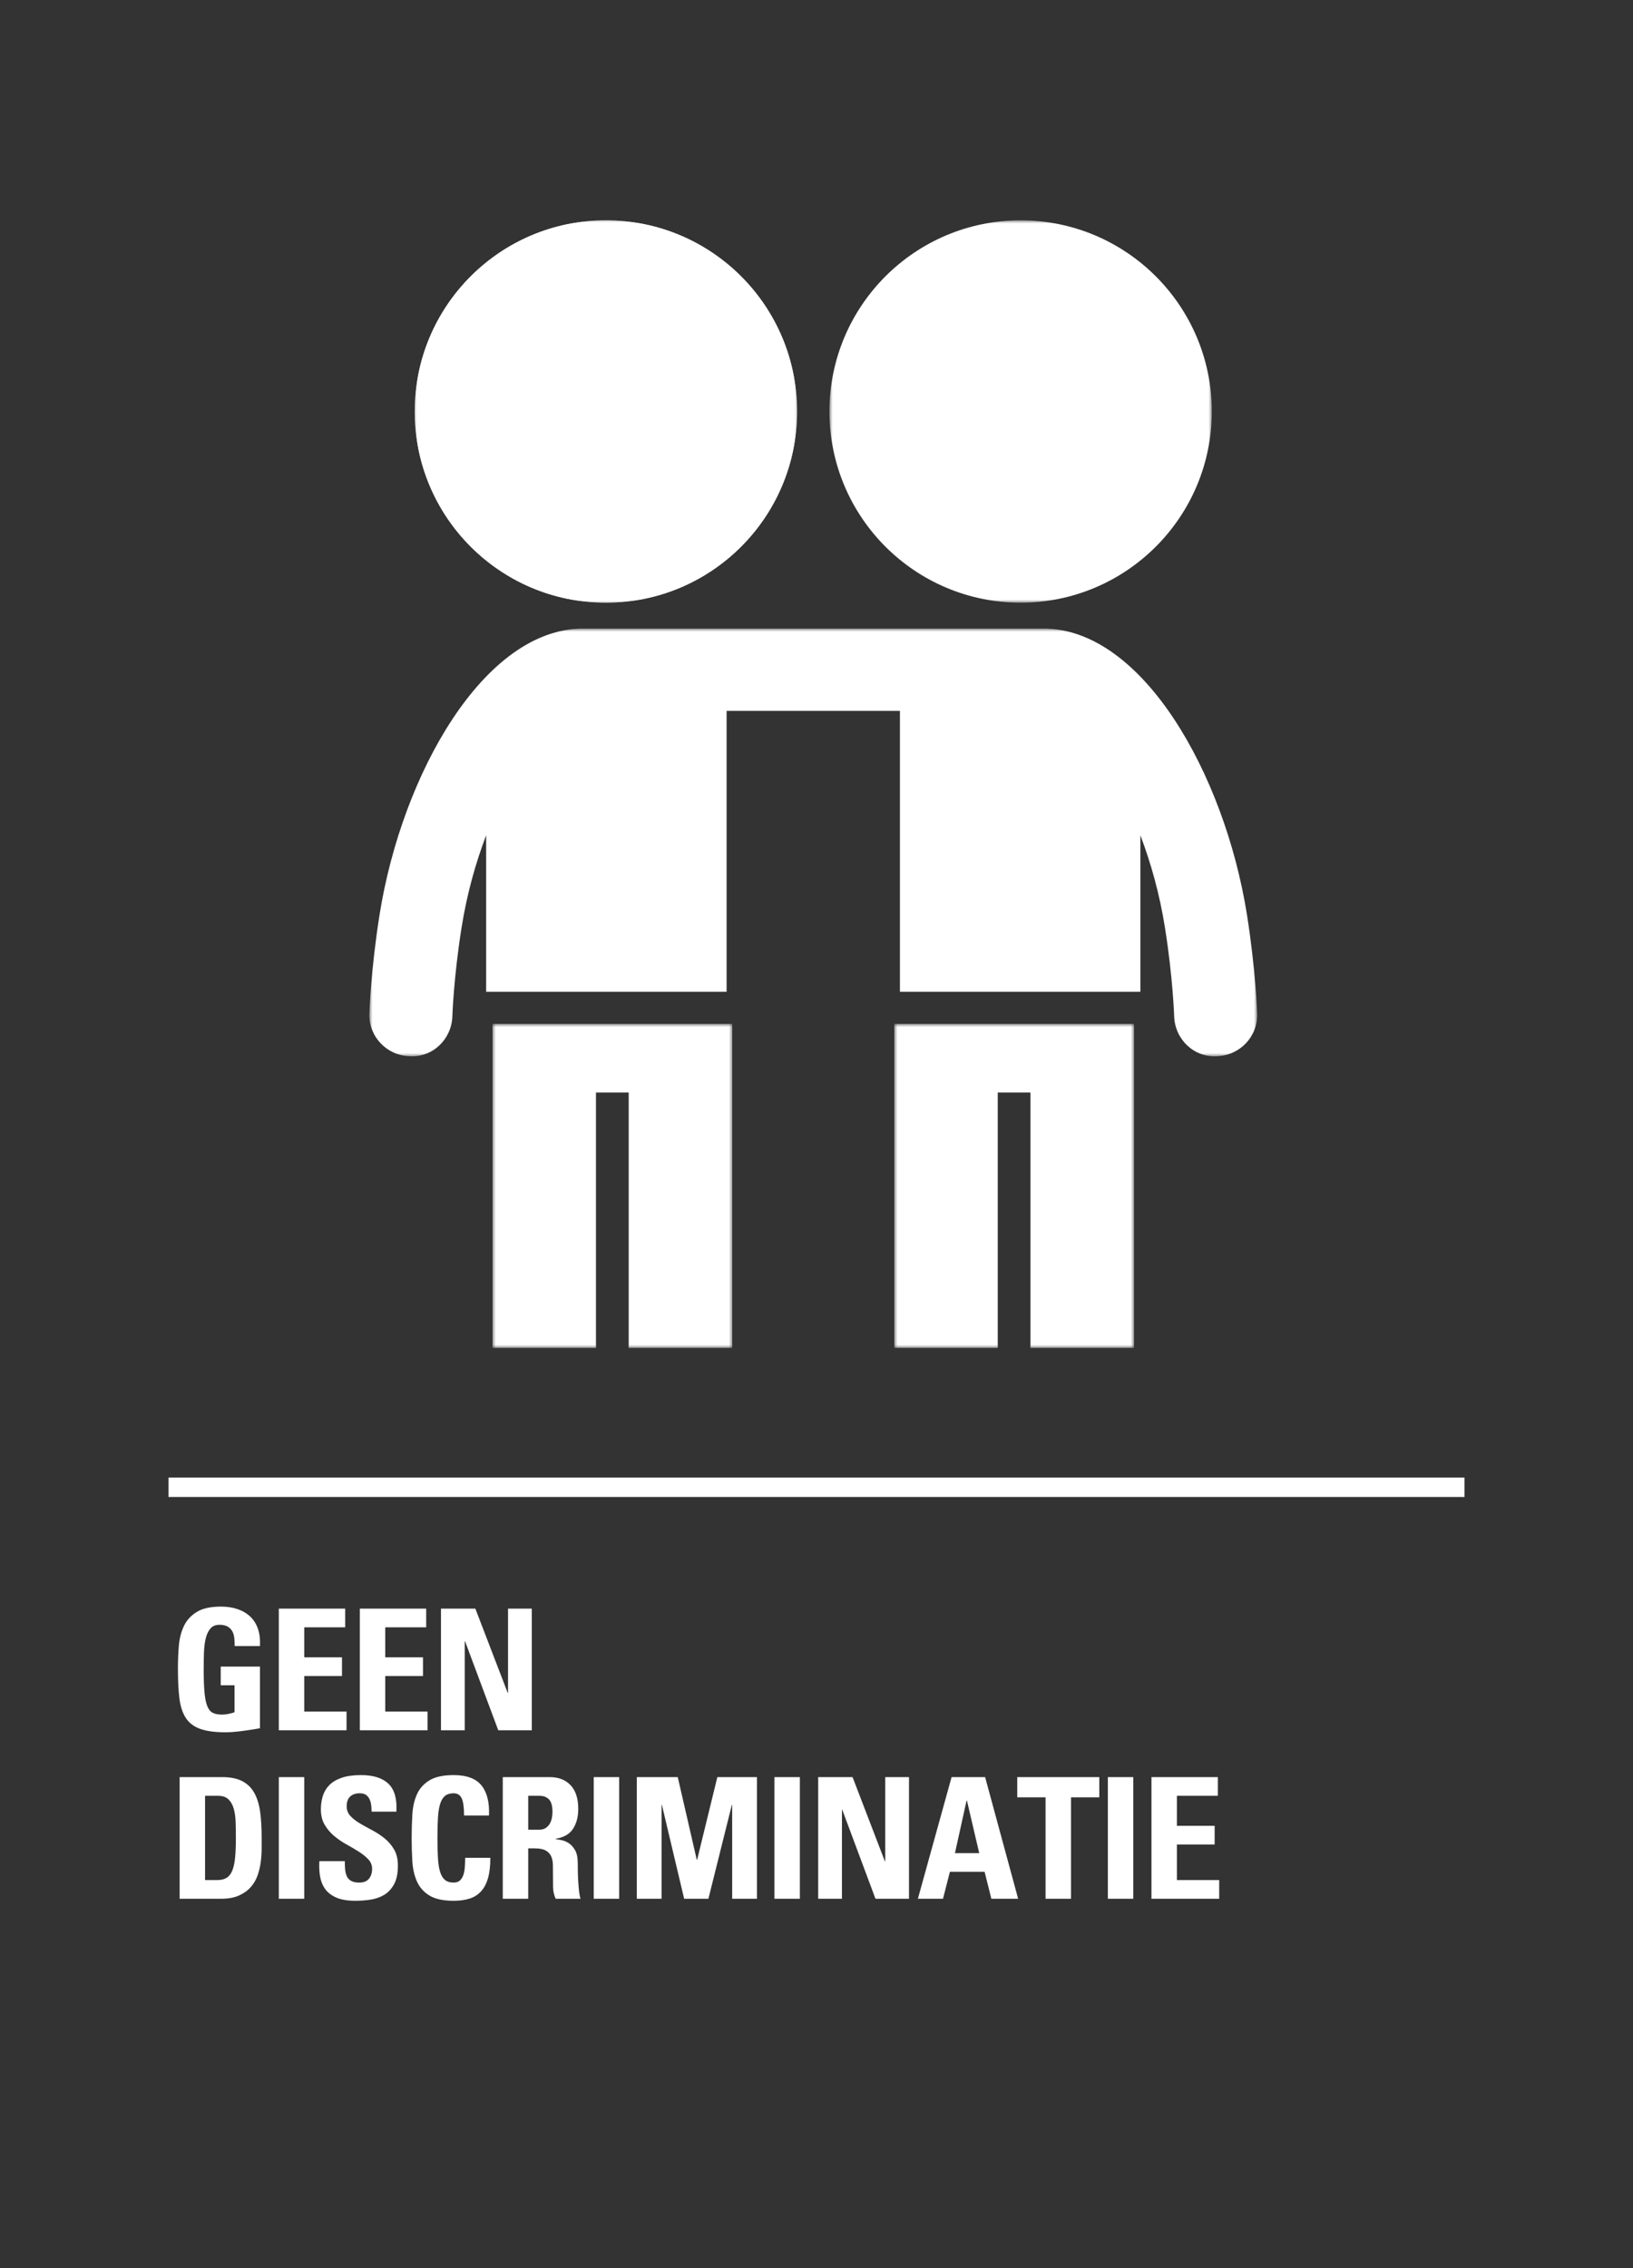 <?xml version="1.0" standalone="yes"?>
<svg xmlns="http://www.w3.org/2000/svg" xmlns:xlink="http://www.w3.org/1999/xlink" width="252" height="350" viewBox="0 0 252 350">
  <rect x="0" y="0" width="252" height="350" fill="#333333" stroke="none"/>
  <defs>
    <polygon id="02-a" points="0 0 59 0 59 59 0 59"/>
    <polygon id="02-c" points="0 0 59 0 59 59 0 59"/>
    <polygon id="02-e" points="0 0 59 0 59 59 0 59"/>
    <polygon id="02-g" points="0 0 137 0 137 66 0 66"/>
    <polygon id="02-i" points="0 0 37 0 37 50 0 50"/>
    <polygon id="02-k" points="0 0 37 0 37 50 0 50"/>
  </defs>
  <g fill="none" fill-rule="evenodd">
    <polygon fill="#FFF" fill-rule="nonzero" points="226 228 226 231 26 231 26 228"/>
    <path fill="#FFF" fill-rule="nonzero" d="M34.814,267.312 C35.195,267.312 35.637,267.29 36.14,267.247 C36.643,267.204 37.145,267.147 37.648,267.078 C38.151,267.009 38.623,266.939 39.065,266.87 C39.507,266.801 39.858,266.74 40.118,266.688 L40.118,266.688 L40.118,257.172 L34.06,257.172 L34.06,260.058 L36.192,260.058 L36.192,264.218 C35.897,264.322 35.581,264.409 35.243,264.478 C34.905,264.547 34.571,264.582 34.242,264.582 C33.687,264.582 33.228,264.495 32.864,264.322 C32.5,264.149 32.214,263.815 32.006,263.321 C31.798,262.827 31.651,262.129 31.564,261.228 C31.477,260.327 31.434,259.139 31.434,257.666 C31.434,256.765 31.447,255.894 31.473,255.053 C31.499,254.212 31.59,253.471 31.746,252.83 C31.902,252.189 32.145,251.677 32.474,251.296 C32.803,250.915 33.271,250.724 33.878,250.724 C34.398,250.724 34.814,250.815 35.126,250.997 C35.438,251.179 35.676,251.417 35.841,251.712 C36.006,252.007 36.11,252.353 36.153,252.752 C36.196,253.151 36.218,253.567 36.218,254 L36.218,254 L40.118,254 C40.17,253.012 40.07,252.141 39.819,251.387 C39.568,250.633 39.178,250 38.649,249.489 C38.12,248.978 37.47,248.588 36.699,248.319 C35.928,248.05 35.065,247.916 34.112,247.916 C32.5,247.916 31.248,248.193 30.355,248.748 C29.462,249.303 28.804,250.026 28.379,250.919 C27.954,251.812 27.694,252.83 27.599,253.974 C27.504,255.118 27.456,256.279 27.456,257.458 C27.456,259.243 27.53,260.76 27.677,262.008 C27.824,263.256 28.149,264.274 28.652,265.063 C29.155,265.852 29.896,266.424 30.875,266.779 C31.854,267.134 33.167,267.312 34.814,267.312 Z M53.476,267 L53.476,264.114 L46.95,264.114 L46.95,258.628 L52.774,258.628 L52.774,255.742 L46.95,255.742 L46.95,251.114 L53.268,251.114 L53.268,248.228 L43.024,248.228 L43.024,267 L53.476,267 Z M65.976,267 L65.976,264.114 L59.45,264.114 L59.45,258.628 L65.274,258.628 L65.274,255.742 L59.45,255.742 L59.45,251.114 L65.768,251.114 L65.768,248.228 L55.524,248.228 L55.524,267 L65.976,267 Z M71.716,267 L71.716,253.272 L71.768,253.272 L76.89,267 L82.064,267 L82.064,248.228 L78.398,248.228 L78.398,261.228 L78.346,261.228 L73.354,248.228 L68.05,248.228 L68.05,267 L71.716,267 Z M34.112,293 C35.221,293 36.149,292.831 36.894,292.493 C37.639,292.155 38.246,291.717 38.714,291.18 C39.182,290.643 39.533,290.032 39.767,289.347 C40.001,288.662 40.161,287.965 40.248,287.254 C40.335,286.543 40.378,285.863 40.378,285.213 L40.378,285.213 L40.378,283.51 C40.378,282.054 40.3,280.75 40.144,279.597 C39.988,278.444 39.689,277.469 39.247,276.672 C38.805,275.875 38.185,275.268 37.388,274.852 C36.591,274.436 35.551,274.228 34.268,274.228 L34.268,274.228 L27.716,274.228 L27.716,293 L34.112,293 Z M33.54,290.114 L31.642,290.114 L31.642,277.114 L33.67,277.114 C34.346,277.114 34.87,277.292 35.243,277.647 C35.616,278.002 35.889,278.479 36.062,279.077 C36.235,279.675 36.335,280.364 36.361,281.144 C36.387,281.924 36.4,282.747 36.4,283.614 C36.4,284.793 36.361,285.794 36.283,286.617 C36.205,287.44 36.062,288.112 35.854,288.632 C35.646,289.152 35.356,289.529 34.983,289.763 C34.61,289.997 34.129,290.114 33.54,290.114 L33.54,290.114 Z M46.95,293 L46.95,274.228 L43.024,274.228 L43.024,293 L46.95,293 Z M54.848,293.312 C55.593,293.312 56.356,293.256 57.136,293.143 C57.916,293.03 58.622,292.788 59.255,292.415 C59.888,292.042 60.403,291.496 60.802,290.777 C61.201,290.058 61.4,289.091 61.4,287.878 C61.4,286.89 61.205,286.062 60.815,285.395 C60.425,284.728 59.935,284.156 59.346,283.679 C58.757,283.202 58.124,282.786 57.448,282.431 C56.772,282.076 56.139,281.725 55.55,281.378 C54.961,281.031 54.471,280.65 54.081,280.234 C53.691,279.818 53.496,279.315 53.496,278.726 C53.496,278.067 53.674,277.569 54.029,277.231 C54.384,276.893 54.883,276.724 55.524,276.724 C55.923,276.724 56.239,276.806 56.473,276.971 C56.707,277.136 56.889,277.352 57.019,277.621 C57.149,277.89 57.236,278.193 57.279,278.531 C57.322,278.869 57.344,279.211 57.344,279.558 L57.344,279.558 L61.166,279.558 C61.287,277.599 60.884,276.169 59.957,275.268 C59.03,274.367 57.613,273.916 55.706,273.916 C54.51,273.916 53.513,274.055 52.716,274.332 C51.919,274.609 51.286,274.986 50.818,275.463 C50.35,275.94 50.016,276.499 49.817,277.14 C49.618,277.781 49.518,278.466 49.518,279.194 C49.518,280.13 49.713,280.927 50.103,281.586 C50.493,282.245 50.983,282.821 51.572,283.315 C52.161,283.809 52.794,284.242 53.47,284.615 C54.146,284.988 54.779,285.36 55.368,285.733 C55.957,286.106 56.447,286.5 56.837,286.916 C57.227,287.332 57.422,287.817 57.422,288.372 C57.422,289.013 57.257,289.529 56.928,289.919 C56.599,290.309 56.105,290.504 55.446,290.504 C54.909,290.504 54.488,290.417 54.185,290.244 C53.882,290.071 53.661,289.832 53.522,289.529 C53.383,289.226 53.297,288.875 53.262,288.476 C53.227,288.077 53.21,287.653 53.21,287.202 L53.21,287.202 L49.284,287.202 C49.232,288.017 49.267,288.792 49.388,289.529 C49.509,290.266 49.769,290.916 50.168,291.479 C50.567,292.042 51.143,292.489 51.897,292.818 C52.651,293.147 53.635,293.312 54.848,293.312 Z M70,293.312 C70.919,293.312 71.729,293.204 72.431,292.987 C73.133,292.77 73.727,292.402 74.212,291.882 C74.697,291.362 75.061,290.677 75.304,289.828 C75.547,288.979 75.668,287.93 75.668,286.682 L75.668,286.682 L71.794,286.682 C71.777,287.046 71.759,287.453 71.742,287.904 C71.725,288.355 71.664,288.771 71.56,289.152 C71.456,289.533 71.283,289.854 71.04,290.114 C70.797,290.374 70.451,290.504 70,290.504 C69.445,290.504 69.003,290.37 68.674,290.101 C68.345,289.832 68.093,289.421 67.92,288.866 C67.747,288.311 67.634,287.596 67.582,286.721 C67.53,285.846 67.504,284.81 67.504,283.614 C67.504,282.418 67.53,281.382 67.582,280.507 C67.634,279.632 67.747,278.917 67.92,278.362 C68.093,277.807 68.345,277.396 68.674,277.127 C69.003,276.858 69.445,276.724 70,276.724 C70.589,276.724 71.005,276.984 71.248,277.504 C71.491,278.024 71.612,278.908 71.612,280.156 L71.612,280.156 L75.46,280.156 C75.547,278.128 75.161,276.581 74.303,275.515 C73.445,274.449 72.011,273.916 70,273.916 C68.388,273.916 67.14,274.189 66.256,274.735 C65.372,275.281 64.731,276.005 64.332,276.906 C63.933,277.807 63.699,278.839 63.63,280 C63.561,281.161 63.526,282.366 63.526,283.614 C63.526,284.845 63.561,286.041 63.63,287.202 C63.699,288.363 63.933,289.399 64.332,290.309 C64.731,291.219 65.372,291.947 66.256,292.493 C67.14,293.039 68.388,293.312 70,293.312 Z M81.512,293 L81.512,285.226 L82.526,285.226 C83.271,285.226 83.839,285.339 84.229,285.564 C84.619,285.789 84.896,286.088 85.061,286.461 C85.226,286.834 85.312,287.271 85.321,287.774 C85.33,288.277 85.334,288.805 85.334,289.36 C85.334,289.967 85.338,290.582 85.347,291.206 C85.356,291.83 85.49,292.428 85.75,293 L85.75,293 L89.598,293 C89.511,292.809 89.438,292.471 89.377,291.986 C89.316,291.501 89.269,290.972 89.234,290.4 C89.199,289.828 89.178,289.273 89.169,288.736 C89.16,288.199 89.156,287.783 89.156,287.488 C89.156,286.639 89.017,285.976 88.74,285.499 C88.463,285.022 88.138,284.663 87.765,284.42 C87.392,284.177 87.015,284.021 86.634,283.952 C86.253,283.883 85.958,283.831 85.75,283.796 L85.75,283.796 L85.75,283.744 C87.015,283.536 87.912,283.016 88.441,282.184 C88.97,281.352 89.234,280.338 89.234,279.142 C89.234,277.53 88.84,276.308 88.051,275.476 C87.262,274.644 86.192,274.228 84.84,274.228 L84.84,274.228 L77.586,274.228 L77.586,293 L81.512,293 Z M83.254,282.34 L81.512,282.34 L81.512,277.114 L83.254,277.114 C83.878,277.114 84.368,277.3 84.723,277.673 C85.078,278.046 85.256,278.683 85.256,279.584 C85.256,279.879 85.226,280.191 85.165,280.52 C85.104,280.849 84.996,281.148 84.84,281.417 C84.684,281.686 84.476,281.907 84.216,282.08 C83.956,282.253 83.635,282.34 83.254,282.34 L83.254,282.34 Z M95.546,293 L95.546,274.228 L91.62,274.228 L91.62,293 L95.546,293 Z M102.092,293 L102.092,278.518 L102.144,278.518 L105.576,293 L109.32,293 L112.934,278.518 L112.986,278.518 L112.986,293 L116.808,293 L116.808,274.228 L110.698,274.228 L107.578,286.994 L107.526,286.994 L104.588,274.228 L98.27,274.228 L98.27,293 L102.092,293 Z M123.432,293 L123.432,274.228 L119.506,274.228 L119.506,293 L123.432,293 Z M129.926,293 L129.926,279.272 L129.978,279.272 L135.1,293 L140.274,293 L140.274,274.228 L136.608,274.228 L136.608,287.228 L136.556,287.228 L131.564,274.228 L126.26,274.228 L126.26,293 L129.926,293 Z M145.52,293 L146.586,288.84 L151.942,288.84 L152.982,293 L157.116,293 L152.02,274.228 L146.846,274.228 L141.646,293 L145.52,293 Z M151.11,285.954 L147.366,285.954 L149.16,277.842 L149.212,277.842 L151.11,285.954 Z M165.274,293 L165.274,277.348 L169.642,277.348 L169.642,274.228 L156.98,274.228 L156.98,277.348 L161.348,277.348 L161.348,293 L165.274,293 Z M174.888,293 L174.888,274.228 L170.962,274.228 L170.962,293 L174.888,293 Z M188.142,293 L188.142,290.114 L181.616,290.114 L181.616,284.628 L187.44,284.628 L187.44,281.742 L181.616,281.742 L181.616,277.114 L187.934,277.114 L187.934,274.228 L177.69,274.228 L177.69,293 L188.142,293 Z"/>
    <g transform="translate(57 34)">
      <g transform="translate(7)">
        <mask id="02-b" fill="#fff">
          <use xlink:href="#02-a"/>
        </mask>
        <path fill="#FFF" d="M59,29.499 C59,45.791 45.794,59 29.501,59 C13.209,59 0,45.791 0,29.499 C0,13.206 13.209,-2.27373675e-13 29.501,-2.27373675e-13 C45.794,-2.27373675e-13 59,13.206 59,29.499" mask="url(#02-b)"/>
      </g>
      <g transform="translate(7)">
        <mask id="02-d" fill="#fff">
          <use xlink:href="#02-c"/>
        </mask>
        <path fill="#FFF" d="M59,29.499 C59,45.791 45.794,59 29.501,59 C13.209,59 0,45.791 0,29.499 C0,13.206 13.209,-2.27373675e-13 29.501,-2.27373675e-13 C45.794,-2.27373675e-13 59,13.206 59,29.499" mask="url(#02-d)"/>
      </g>
      <g transform="translate(71)">
        <mask id="02-f" fill="#fff">
          <use xlink:href="#02-e"/>
        </mask>
        <path fill="#FFF" d="M0,29.499 C0,45.791 13.209,59 29.499,59 C45.791,59 59,45.791 59,29.499 C59,13.206 45.791,-2.27373675e-13 29.499,-2.27373675e-13 C13.209,-2.27373675e-13 0,13.206 0,29.499" mask="url(#02-f)"/>
      </g>
      <g transform="translate(0 63)">
        <mask id="02-h" fill="#fff">
          <use xlink:href="#02-g"/>
        </mask>
        <path fill="#FFF" d="M96.806,0 L104.047,0 C119.287,0 131.964,22.429 135.421,44.113 C136.776,52.657 136.989,59.182 136.997,59.458 C137.102,62.958 134.326,65.879 130.792,65.988 C127.213,66.211 124.306,63.34 124.195,59.84 C124.195,59.781 123.995,53.793 122.765,46.094 C121.94,40.916 120.595,36.14 118.978,31.894 L118.978,56.04 L81.876,56.04 L81.876,12.698 L55.127,12.698 L55.127,56.04 L18.022,56.04 L18.022,31.894 C16.405,36.14 15.06,40.916 14.235,46.094 C13.007,53.793 12.807,59.781 12.807,59.84 C12.694,63.34 9.789,66.211 6.21,65.988 C2.674,65.879 -0.102,62.958 0.003,59.458 C0.011,59.182 0.224,52.657 1.579,44.113 C5.036,22.429 17.715,0 32.953,0 L40.194,0 L96.806,0 Z" mask="url(#02-h)"/>
      </g>
      <g transform="translate(19 124)">
        <mask id="02-j" fill="#fff">
          <use xlink:href="#02-i"/>
        </mask>
        <polygon fill="#FFF" points="0 50 15.969 50 15.969 10.586 21.019 10.586 21.019 50 37 50 37 0 0 0" mask="url(#02-j)"/>
      </g>
      <g transform="translate(81 124)">
        <mask id="02-l" fill="#fff">
          <use xlink:href="#02-k"/>
        </mask>
        <polygon fill="#FFF" points="0 50 15.969 50 15.969 10.586 21.019 10.586 21.019 50 37 50 37 0 0 0" mask="url(#02-l)"/>
      </g>
    </g>
  </g>
</svg>
